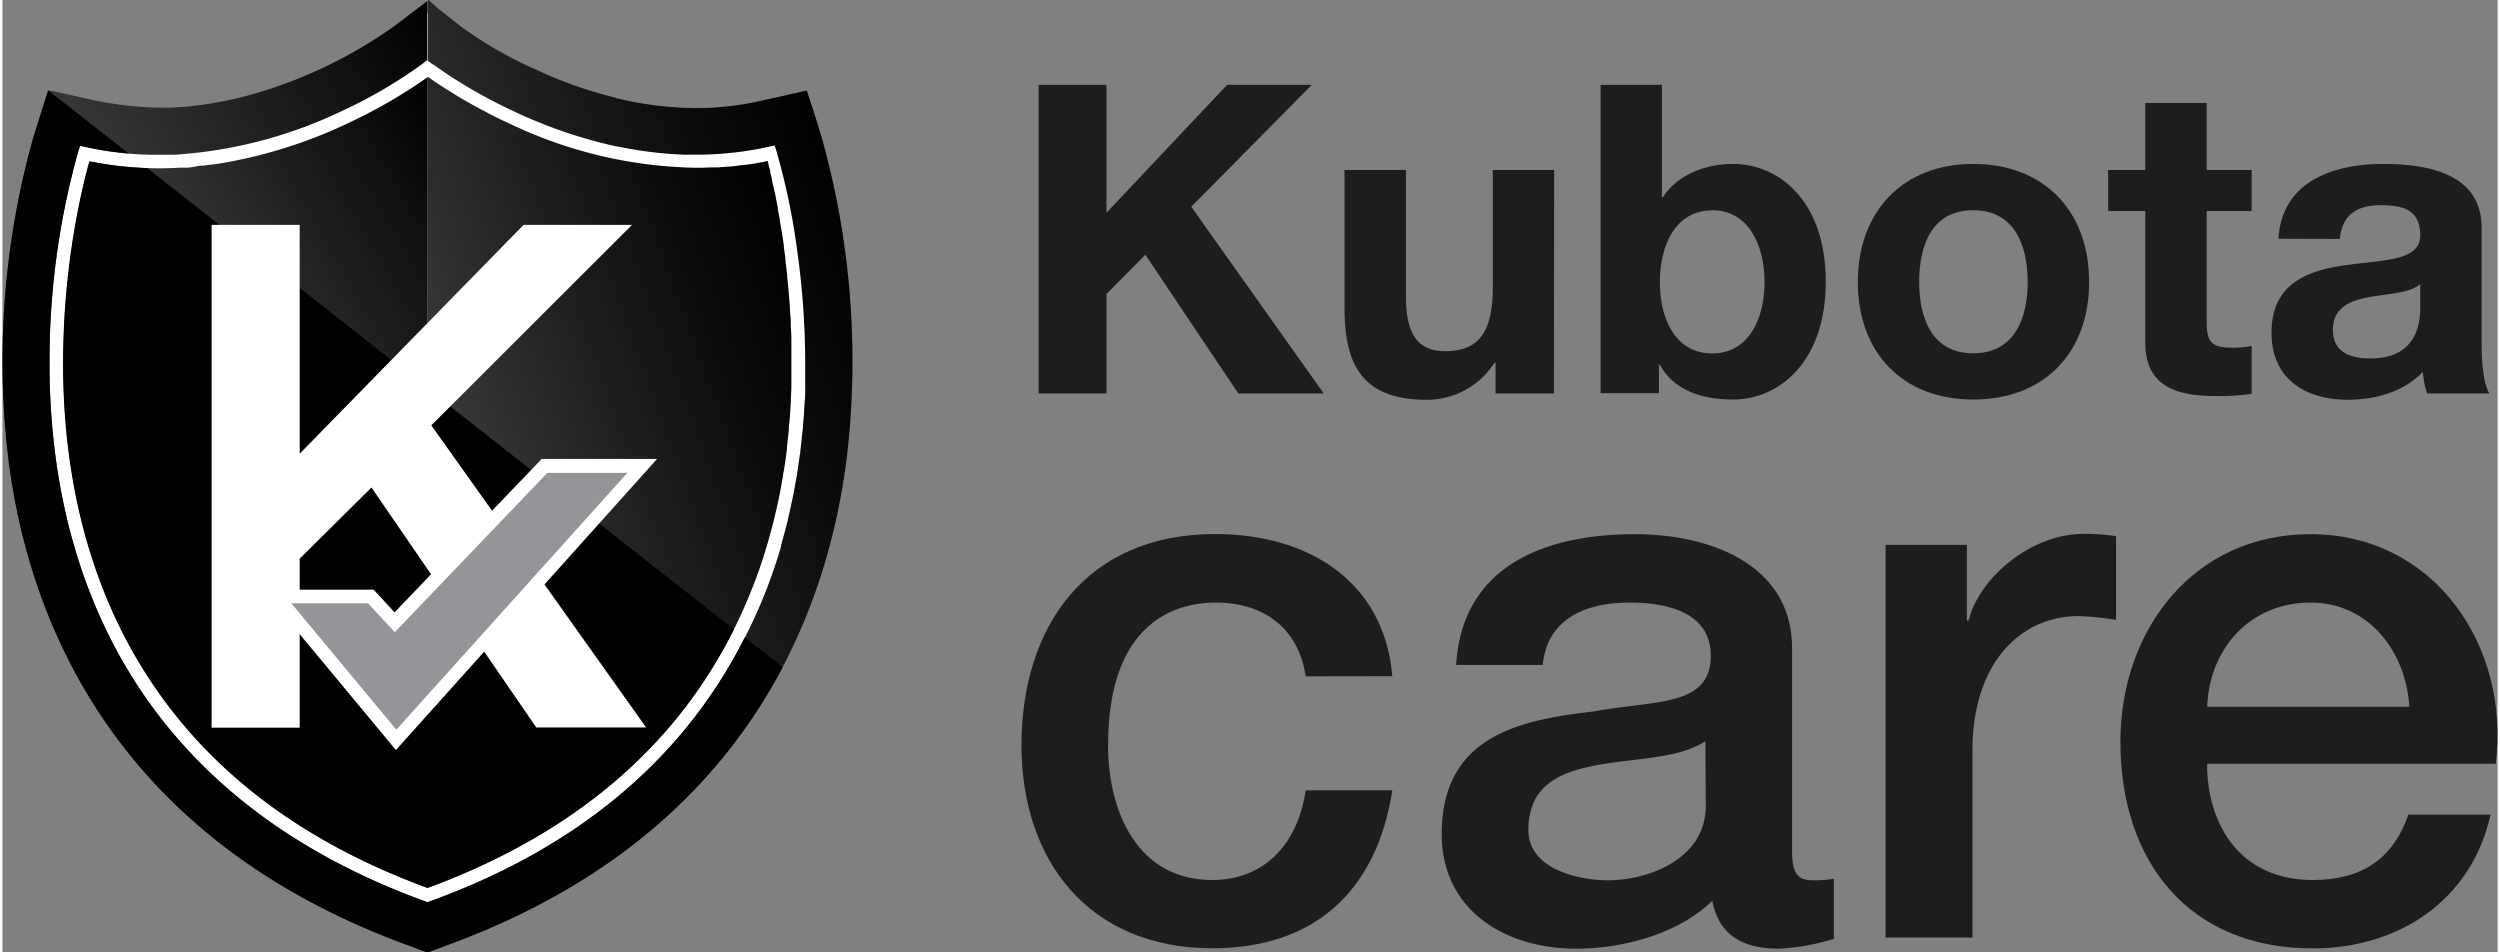 <svg xmlns="http://www.w3.org/2000/svg" xmlns:xlink="http://www.w3.org/1999/xlink" viewBox="0 0 357.85 136.59" aria-hidden="true" width="357px" height="136px"><rect x="0" y="0" width="357.85" height="136.59" fill="#808080" stroke="none"/><defs><linearGradient class="cerosgradient" data-cerosgradient="true" id="CerosGradient_id1ff574910" gradientUnits="userSpaceOnUse" x1="50%" y1="100%" x2="50%" y2="0%"><stop offset="0%" stop-color="#d1d1d1"/><stop offset="100%" stop-color="#d1d1d1"/></linearGradient><style>.cls-1-688a10c552455{fill:#fff;}.cls-2-688a10c552455{fill:none;}.cls-3-688a10c552455{fill:url(#linear-gradient688a10c552455);}.cls-4-688a10c552455{fill:url(#linear-gradient-2688a10c552455);}.cls-5-688a10c552455{fill:url(#linear-gradient-3688a10c552455);}.cls-6-688a10c552455{fill:url(#linear-gradient-4688a10c552455);}.cls-7-688a10c552455{fill:#949598;}.cls-8-688a10c552455{fill:#1d1d1b;}</style><linearGradient id="linear-gradient688a10c552455" x1="6.85" y1="90.31" x2="86.51" y2="44.32" gradientUnits="userSpaceOnUse"><stop offset="0" stop-color="#5a5a5c"/><stop offset="0.3" stop-color="#434344"/><stop offset="0.92" stop-color="#080808"/><stop offset="1"/></linearGradient><linearGradient id="linear-gradient-2688a10c552455" x1="15.29" y1="87.62" x2="82.7" y2="48.7" xlink:href="#linear-gradient688a10c552455"/><linearGradient id="linear-gradient-3688a10c552455" x1="39.03" y1="76.31" x2="126.8" y2="44.37" gradientUnits="userSpaceOnUse"><stop offset="0" stop-color="#5a5a5c"/><stop offset="0.41" stop-color="#2f2f30"/><stop offset="0.79" stop-color="#0d0d0d"/><stop offset="1"/></linearGradient><linearGradient id="linear-gradient-4688a10c552455" x1="42.28" y1="76" x2="118.54" y2="48.24" xlink:href="#linear-gradient-3688a10c552455"/></defs><g id="Capa_2688a10c552455" data-name="Capa 2"><g id="Layer_1688a10c552455" data-name="Layer 1"><path class="cls-1-688a10c552455" d="M116.12,20.9l-.22-.71v0c-.45-1.56-.86-2.84-1.2-3.8h0l-.64-2H114l-6.73,1.5a40.22,40.22,0,0,1-6.45.88c-.72,0-1.46.05-2.19.05a47.68,47.68,0,0,1-10.88-1.3l-.17,0-.34-.09c-1.89-.46-3.7-1-5.41-1.6-1.45-.51-2.84-1.05-4.14-1.61l-.14-.06c-.6-.26-1.19-.53-1.76-.8l-.13-.06-1.74-.84-1-.5a56.54,56.54,0,0,1-7.34-4.54L62.55,2.94h0c-.93-.79-1.41-1.27-1.41-1.27l-.1.09h0l0,0,0,0h0l0,0-4.59,3.6a65.57,65.57,0,0,1-19.68,9.5l-1.32.35c-.37.1-.73.19-1.1.27-.58.14-1.16.27-1.75.39l-.81.15c-.69.12-1.38.24-2.09.34l-.48.06c-.82.11-1.65.2-2.49.26-.5,0-1,.07-1.52.09H23.88a48.09,48.09,0,0,1-9.35-1l-5.87-1.3h0l-.73-.17,0,0-.05,0L5.81,20.91A115.53,115.53,0,0,0,2.35,66.14c2.95,22.73,15.06,53,56,67.85l2.57.93H61l2.58-.94c40.95-14.89,53.06-45.11,56-67.84A115.63,115.63,0,0,0,116.12,20.9Z"/><path class="cls-2-688a10c552455" d="M61,8.64l0,0-.59.47h0a67.81,67.81,0,0,1-11.4,6.72A65.13,65.13,0,0,1,26.2,22.08c-.61.05-1.23.08-1.84.11s-1.32,0-2,0h-.28l-.89,0A47,47,0,0,1,12,21.1l-.81-.18h0l-.27.84A111.55,111.55,0,0,0,6.75,52.1c0,12.81,2.25,28,10.12,42.1s21.4,27,43.74,35.09l.33.12h0v-2.06h0c-21.76-8-34.76-20.48-42.39-34.09S8.67,64.69,8.68,52.1a116.52,116.52,0,0,1,2-21.28c.51-2.66,1-4.79,1.39-6.25.15-.58.28-1.05.38-1.41h.06a50.21,50.21,0,0,0,9.85,1c1,0,2,0,3-.09l.89,0h.13L27,24l1.31-.12.4,0,1.59-.2.15,0a69.34,69.34,0,0,0,19.67-6.17A73.71,73.71,0,0,0,60.94,11h0V8.64Z"/><path class="cls-3-688a10c552455" d="M61,.09l0,0L56.21,3.74A66.68,66.68,0,0,1,36,13.48l-1.35.37-1.13.27c-.59.14-1.18.27-1.79.39l-.83.16c-.71.13-1.42.25-2.14.35l-.49.06c-.85.11-1.69.21-2.56.27-.51,0-1,.07-1.56.09H23a49.8,49.8,0,0,1-9.59-1l-6-1.34h0L6.57,13l0,0-.05,0L4.43,19.72A118.57,118.57,0,0,0,.88,66.09c3,23.3,15.44,54.28,57.42,69.54l2.64,1h0V129.4h0l-.33-.12c-22.34-8.12-35.87-21-43.74-35.09S6.75,64.91,6.75,52.1a111.55,111.55,0,0,1,4.11-30.35l.27-.84h0l.81.18a47,47,0,0,0,9.21,1.1l.89,0h.28c.67,0,1.33,0,2,0s1.23-.06,1.84-.11A65.13,65.13,0,0,0,48.94,15.8a67.81,67.81,0,0,0,11.4-6.72h0l.59-.47,0,0h0V.09Z"/><path class="cls-4-688a10c552455" d="M61,11.05h0a73.71,73.71,0,0,1-10.85,6.34,69.34,69.34,0,0,1-19.67,6.17l-.15,0-1.59.2-.4,0L27,24l-.56.05h-.13l-.89,0c-1,.06-2,.09-3,.09a50.21,50.21,0,0,1-9.85-1h-.06c-.1.36-.23.83-.38,1.41-.38,1.46-.88,3.59-1.39,6.25a116.52,116.52,0,0,0-2,21.28c0,12.59,2.21,27.47,9.87,41.16s20.63,26.09,42.39,34.09h0V11.06h0Z"/><path class="cls-5-688a10c552455" d="M117.5,19.72l-.23-.74h0c-.47-1.6-.89-2.91-1.23-3.89h0L115.37,13h-.05l-6.9,1.54a42.24,42.24,0,0,1-6.61.9q-1.12.06-2.25.06a48.92,48.92,0,0,1-11.15-1.34l-.18,0L87.89,14q-2.91-.72-5.54-1.64c-1.5-.52-2.92-1.08-4.25-1.66L78,10.65l-1.81-.81L76,9.77l-1.79-.86-1-.51a57.44,57.44,0,0,1-7.52-4.65L62.59,1.3h0C61.63.49,61.14,0,61.14,0L61,.1h0l0,0,0,0V8.64L61,8.7l.34.26.15.12h0l0,0,.14.1L62,9.4l.32.23,1.22.84.49.33.49.31a73.62,73.62,0,0,0,8.13,4.53l.56.26A68.93,68.93,0,0,0,88.06,21l.13,0,1.3.26.51.09,1.14.19.7.11,1,.13.9.11.83.08,1.07.1.88.05,1.05.06.94,0,1,0h0c.86,0,1.72,0,2.59-.07a46.37,46.37,0,0,0,7.79-1.06l.86-.19h0l.07.24.19.59a96.42,96.42,0,0,1,2.92,13.86,117,117,0,0,1,1.2,16.49c0,.92,0,1.86,0,2.81l0,.86c0,.68,0,1.37-.09,2.06l-.06,1c0,.71-.1,1.43-.16,2.14,0,.29,0,.57-.07.85-.1,1-.2,2-.33,3,0,.17,0,.34-.07.51-.11.84-.23,1.69-.37,2.54,0,.33-.11.67-.17,1-.12.72-.25,1.43-.39,2.15-.07.35-.13.69-.21,1-.16.8-.34,1.61-.54,2.41,0,.24-.1.48-.16.72-.26,1-.54,2.07-.84,3.11a1.21,1.21,0,0,0,0,.18A74.88,74.88,0,0,1,105,94.2c-7.86,14.07-21.37,27-43.68,35.07v0l-.32.12h0v7.18h0l2.63-1c42-15.27,54.4-46.25,57.42-69.55A118.51,118.51,0,0,0,117.5,19.72Z"/><path class="cls-6-688a10c552455" d="M103.32,93.26A73.47,73.47,0,0,0,110,77c.24-.86.47-1.72.68-2.57.08-.34.15-.67.23-1q.24-1,.45-2l.21-1.06c.13-.69.25-1.39.37-2.08,0-.3.11-.61.15-.91.16-1,.3-2,.42-2.92l0-.28c.1-.89.2-1.76.28-2.63,0-.32,0-.63.08-.94.05-.66.1-1.32.14-2l.06-1c0-.66.06-1.32.08-2l0-.83c0-.92,0-1.83,0-2.73s0-1.66,0-2.48c0-.1,0-.2,0-.3,0-.77,0-1.54-.08-2.29,0-.13,0-.25,0-.38,0-.75-.08-1.49-.13-2.21a2.46,2.46,0,0,0,0-.28q-.16-2.28-.39-4.38l0-.24c-.08-.67-.16-1.33-.24-2a2.89,2.89,0,0,0,0-.29c-.08-.64-.17-1.26-.25-1.86a1.55,1.55,0,0,1,0-.21c-.18-1.25-.38-2.44-.58-3.54l0-.16c-.1-.53-.19-1-.29-1.53l0-.19c-.1-.49-.19-1-.29-1.4l0-.11c-.2-.91-.39-1.73-.56-2.44l0-.13-.22-.9,0-.2-.19-.69-.06-.22q0-.19-.09-.36a1.54,1.54,0,0,1,0-.17h0l-1,.2-1.13.2c-.51.08-1,.14-1.54.2-.36,0-.72.1-1.07.13-.55.06-1.08.09-1.62.13-.27,0-.54.05-.81.06H102c-.7,0-1.38.05-2.07.05H99.5a64.18,64.18,0,0,1-26.24-6.08l-1.48-.69h0c-.6-.29-1.18-.57-1.74-.86l-.39-.2-1.58-.84-.13-.07-1.36-.77-.3-.17c-.45-.26-.87-.51-1.27-.76l-.19-.11-1-.62-.24-.15-.92-.6-.2-.13-.65-.44a.71.71,0,0,0-.14-.1l-.59-.42,0,0-.07,0V127.34h0C82.7,119.34,95.7,106.87,103.32,93.26Z"/><path class="cls-2-688a10c552455" d="M111,21.75l-.19-.59-.07-.24h0l-.86.19a46.37,46.37,0,0,1-7.79,1.06c-.87,0-1.73.07-2.59.07h0l-1,0-.94,0-1.05-.06-.88-.05L94.54,22l-.83-.08-.9-.11-1-.13-.7-.11L90,21.36l-.51-.09L88.19,21l-.13,0A68.93,68.93,0,0,1,73.17,15.9l-.56-.26a73.62,73.62,0,0,1-8.13-4.53L64,10.8l-.49-.33-1.22-.84L62,9.4l-.25-.19-.14-.1,0,0h0L61.38,9,61,8.7,61,8.64h0l0,0-.59.47h0a67.81,67.81,0,0,1-11.4,6.72A65.13,65.13,0,0,1,26.2,22.08c-.61.05-1.23.08-1.84.11s-1.32,0-2,0h-.28l-.89,0A47,47,0,0,1,12,21.1l-.81-.18h0l-.27.84A111.55,111.55,0,0,0,6.75,52.1c0,12.81,2.25,28,10.12,42.1s21.4,27,43.74,35.09l.33.12h0l.3-.11,0,0c22.31-8.12,35.82-21,43.68-35.07a74.88,74.88,0,0,0,6.55-15.73,1.21,1.21,0,0,1,0-.18c.3-1,.58-2.07.84-3.11.06-.24.11-.48.16-.72.2-.8.38-1.61.54-2.41.08-.35.14-.69.21-1,.14-.72.27-1.43.39-2.15.06-.33.12-.67.17-1,.14-.85.26-1.7.37-2.54,0-.17,0-.34.07-.51.13-1,.23-2,.33-3,0-.28,0-.56.07-.85.06-.71.11-1.43.16-2.14l.06-1c0-.69.06-1.38.09-2.06l0-.86c0-.95,0-1.89,0-2.81a117,117,0,0,0-1.2-16.49A96.42,96.42,0,0,0,111,21.75Zm2.15,33.08,0,.83c0,.65,0,1.31-.08,2l-.06,1c0,.65-.09,1.31-.14,2,0,.31,0,.62-.08.94-.08.87-.18,1.74-.28,2.63l0,.28c-.12,1-.26,1.94-.42,2.92,0,.3-.1.61-.15.91-.12.69-.24,1.39-.37,2.08l-.21,1.06q-.21,1-.45,2c-.08.34-.15.67-.23,1-.21.85-.44,1.71-.68,2.57a73.47,73.47,0,0,1-6.63,16.23C95.7,106.87,82.7,119.34,61,127.34h0c-21.76-8-34.76-20.48-42.39-34.09S8.67,64.69,8.68,52.1a116.52,116.52,0,0,1,2-21.28c.51-2.66,1-4.79,1.39-6.25.15-.58.28-1.05.38-1.41h.06a50.21,50.21,0,0,0,9.85,1c1,0,2,0,3-.09l.89,0h.13L27,24l1.31-.12.4,0,1.59-.2.15,0a69.34,69.34,0,0,0,19.67-6.17A73.71,73.71,0,0,0,60.94,11h0l.08,0,0,0,.59.42a.71.71,0,0,1,.14.1l.65.44.2.13.92.6.24.15,1,.62.19.11c.4.25.82.5,1.27.76l.3.17,1.36.77.13.07,1.58.84.39.2c.56.29,1.14.57,1.74.86h0l1.48.69A64.18,64.18,0,0,0,99.5,24.15H100c.69,0,1.37,0,2.07-.05h.16c.27,0,.54,0,.81-.06.54,0,1.07-.07,1.62-.13.35,0,.71-.08,1.07-.13.51-.06,1-.12,1.54-.2l1.13-.2,1-.2h0a1.54,1.54,0,0,0,0,.17q0,.16.09.36l.06.22.19.69,0,.2.22.9,0,.13c.17.71.36,1.53.56,2.44l0,.11c.1.44.19.91.29,1.4l0,.19c.1.49.19,1,.29,1.53l0,.16c.2,1.1.4,2.29.58,3.54a1.55,1.55,0,0,0,0,.21c.08.6.17,1.22.25,1.86a2.89,2.89,0,0,1,0,.29c.08.64.16,1.3.24,2l0,.24q.23,2.1.39,4.38a2.46,2.46,0,0,1,0,.28c0,.72.1,1.46.13,2.21,0,.13,0,.25,0,.38,0,.75.06,1.52.08,2.29,0,.1,0,.2,0,.3,0,.82,0,1.64,0,2.48S113.19,53.91,113.16,54.83Z"/><path d="M61,129.4h0l.32-.12v0l0,0Z"/><path d="M115.21,13h0a5.49,5.49,0,0,0-.72.19l.74-.17Z"/><path class="cls-2-688a10c552455" d="M11.18,20.92l0,0-.27.85A111.43,111.43,0,0,0,6.75,52.09c0,12.82,2.25,28,10.12,42.1s21.4,27,43.74,35.09l.33.12H61l.32-.12v0c22.31-8.12,35.82-21,43.68-35.07.52-.92,1-1.85,1.47-2.78l-1.55-1.21c-.5,1-1,2-1.6,3C95.7,106.86,82.7,119.33,61,127.33h0c-21.76-8-34.76-20.47-42.39-34.09S8.67,64.69,8.68,52.09a116.52,116.52,0,0,1,2-21.28c.51-2.66,1-4.79,1.39-6.25.15-.58.28-1,.38-1.41h.06a50.42,50.42,0,0,0,8.25.95L18.1,22A45.61,45.61,0,0,1,12,21.09Z"/><path d="M105,94.19c-7.86,14.07-21.37,27-43.68,35.07v0l-.32.12h-.06l-.33-.12c-22.34-8.12-35.87-21-43.74-35.09S6.75,64.91,6.75,52.09a111.43,111.43,0,0,1,4.11-30.34l.27-.85,0,0,.81.17A45.61,45.61,0,0,0,18.1,22L6.61,13H6.56L4.43,19.71A118.57,118.57,0,0,0,.88,66.08c3,23.3,15.44,54.28,57.42,69.54l2.64,1H61l2.63-1c25.49-9.27,40.06-24.33,48.27-39.94l-5.43-4.27C106,92.34,105.52,93.27,105,94.19Z"/><path d="M12.52,23.16h-.06c-.1.36-.23.83-.38,1.41-.38,1.46-.88,3.59-1.39,6.25a116.52,116.52,0,0,0-2,21.28c0,12.6,2.21,27.47,9.87,41.16s20.63,26.1,42.39,34.09h0c21.73-8,34.73-20.47,42.35-34.08.57-1,1.1-2,1.6-3L20.77,24.11A50.42,50.42,0,0,1,12.52,23.16Z"/><path class="cls-1-688a10c552455" d="M30,32.25H42.63V65.07L74.74,32.25H90.3L61.51,61l30.81,43.33H76.56L52.93,69.92l-10.3,10.2v24.24H30Z"/><polygon class="cls-7-688a10c552455" points="39.38 85.57 52.81 85.57 56.23 89.27 77.75 66.79 91.76 66.79 56.46 106.12 39.38 85.57"/><path class="cls-1-688a10c552455" d="M77.34,65.82l-21.1,22-3-3.25H37.33l19.1,23L93.89,65.82Zm.81,2H89.63L56.49,104.65,41.44,86.53h11l3.83,4.14Z"/><path class="cls-8-688a10c552455" d="M186.91,97c-1-6.87-6-10.58-12.86-10.58-6.43,0-15.48,3.38-15.48,20.49,0,9.38,4.14,19.3,14.93,19.3,7.2,0,12.21-4.8,13.41-12.86h12.43C197.05,128,188,136,173.5,136c-17.65,0-27.35-12.54-27.35-29.11,0-17,9.26-30.3,27.79-30.3,13.08,0,24.2,6.54,25.4,20.39Z"/><path class="cls-8-688a10c552455" d="M256.67,122c0,3.05.65,4.25,2.94,4.25a16.92,16.92,0,0,0,3.05-.22v8.61a31.3,31.3,0,0,1-7.84,1.42c-5,0-8.61-1.75-9.59-6.87-4.91,4.79-12.87,6.87-19.51,6.87-10.14,0-19.3-5.45-19.3-16.46,0-14.06,11.23-16.35,21.69-17.55,8.94-1.64,16.9-.65,16.9-8,0-6.43-6.65-7.63-11.66-7.63-7,0-11.88,2.84-12.43,8.94H208.49c.88-14.5,13.19-18.75,25.62-18.75,11,0,22.56,4.47,22.56,16.35Zm-12.43-15.7c-3.81,2.51-9.8,2.4-15.25,3.38s-10.14,2.83-10.14,9.37c0,5.56,7.08,7.2,11.44,7.2,5.45,0,14-2.84,14-10.69Z"/><path class="cls-8-688a10c552455" d="M270.08,78.14h11.66V89H282c1.42-6,8.83-12.43,16.46-12.43a29.25,29.25,0,0,1,4.68.33v12a43.71,43.71,0,0,0-5.34-.54c-8.5,0-15.26,6.86-15.26,19.29v26.81H270.08Z"/><path class="cls-8-688a10c552455" d="M316.19,109.53c0,8.83,4.79,16.68,15.15,16.68,7.19,0,11.55-3.16,13.73-9.38h11.77c-2.72,12.32-13.19,19.19-25.5,19.19-17.66,0-27.58-12.32-27.58-29.65,0-16,10.46-29.76,27.25-29.76,17.76,0,28.66,16,26.59,32.92Zm29-8.17c-.44-7.85-5.78-14.94-14.17-14.94-8.61,0-14.5,6.54-14.82,14.94Z"/><path class="cls-8-688a10c552455" d="M148.61,12.17h9.73V30.52l17.3-18.35h12.15L170.5,29.65l19,26.78H177.25l-13.33-19.9-5.58,5.64V56.43h-9.73Z"/><path class="cls-8-688a10c552455" d="M222.51,56.43h-8.37V52H214a11.46,11.46,0,0,1-9.8,5.33c-9.36,0-11.72-5.27-11.72-13.2V24.38h8.81v18.1c0,5.27,1.55,7.88,5.64,7.88,4.77,0,6.82-2.67,6.82-9.18V24.38h8.8Z"/><path class="cls-8-688a10c552455" d="M229.21,12.17H238V28.29h.13c2.17-3.29,6.13-4.78,10.1-4.78,6.39,0,13.27,5.15,13.27,16.87S254.63,57.3,248.24,57.3c-4.71,0-8.62-1.43-10.54-5h-.12v4.09h-8.37Zm16,18c-5.2,0-7.5,4.89-7.5,10.29s2.3,10.23,7.5,10.23,7.51-4.9,7.51-10.23S250.41,30.15,245.2,30.15Z"/><path class="cls-8-688a10c552455" d="M282.65,23.51c10.11,0,16.62,6.7,16.62,16.93S292.76,57.3,282.65,57.3,266.1,50.6,266.1,40.44,272.61,23.51,282.65,23.51Zm0,27.16c6,0,7.81-5.15,7.81-10.23s-1.79-10.29-7.81-10.29-7.75,5.14-7.75,10.29S276.7,50.67,282.65,50.67Z"/><path class="cls-8-688a10c552455" d="M316.13,24.38h6.45v5.89h-6.45V46.14c0,3,.75,3.72,3.72,3.72a13.28,13.28,0,0,0,2.73-.25v6.88a33.55,33.55,0,0,1-5.15.31c-5.39,0-10.1-1.24-10.1-7.62V30.27H302V24.38h5.33V14.77h8.8Z"/><path class="cls-8-688a10c552455" d="M326.42,34.24c.5-8.25,7.88-10.73,15.07-10.73,6.38,0,14.07,1.43,14.07,9.12V49.3c0,2.92.31,5.83,1.12,7.13h-8.93a12.92,12.92,0,0,1-.62-3.1c-2.79,2.92-6.88,4-10.79,4-6.07,0-10.91-3-10.91-9.61,0-7.25,5.46-9,10.91-9.73s10.42-.62,10.42-4.22c0-3.78-2.61-4.34-5.7-4.34-3.35,0-5.52,1.37-5.83,4.84Zm20.34,6.51c-1.49,1.3-4.59,1.36-7.32,1.86s-5.21,1.49-5.21,4.71,2.55,4.09,5.4,4.09c6.88,0,7.13-5.46,7.13-7.38Z"/></g></g></svg>